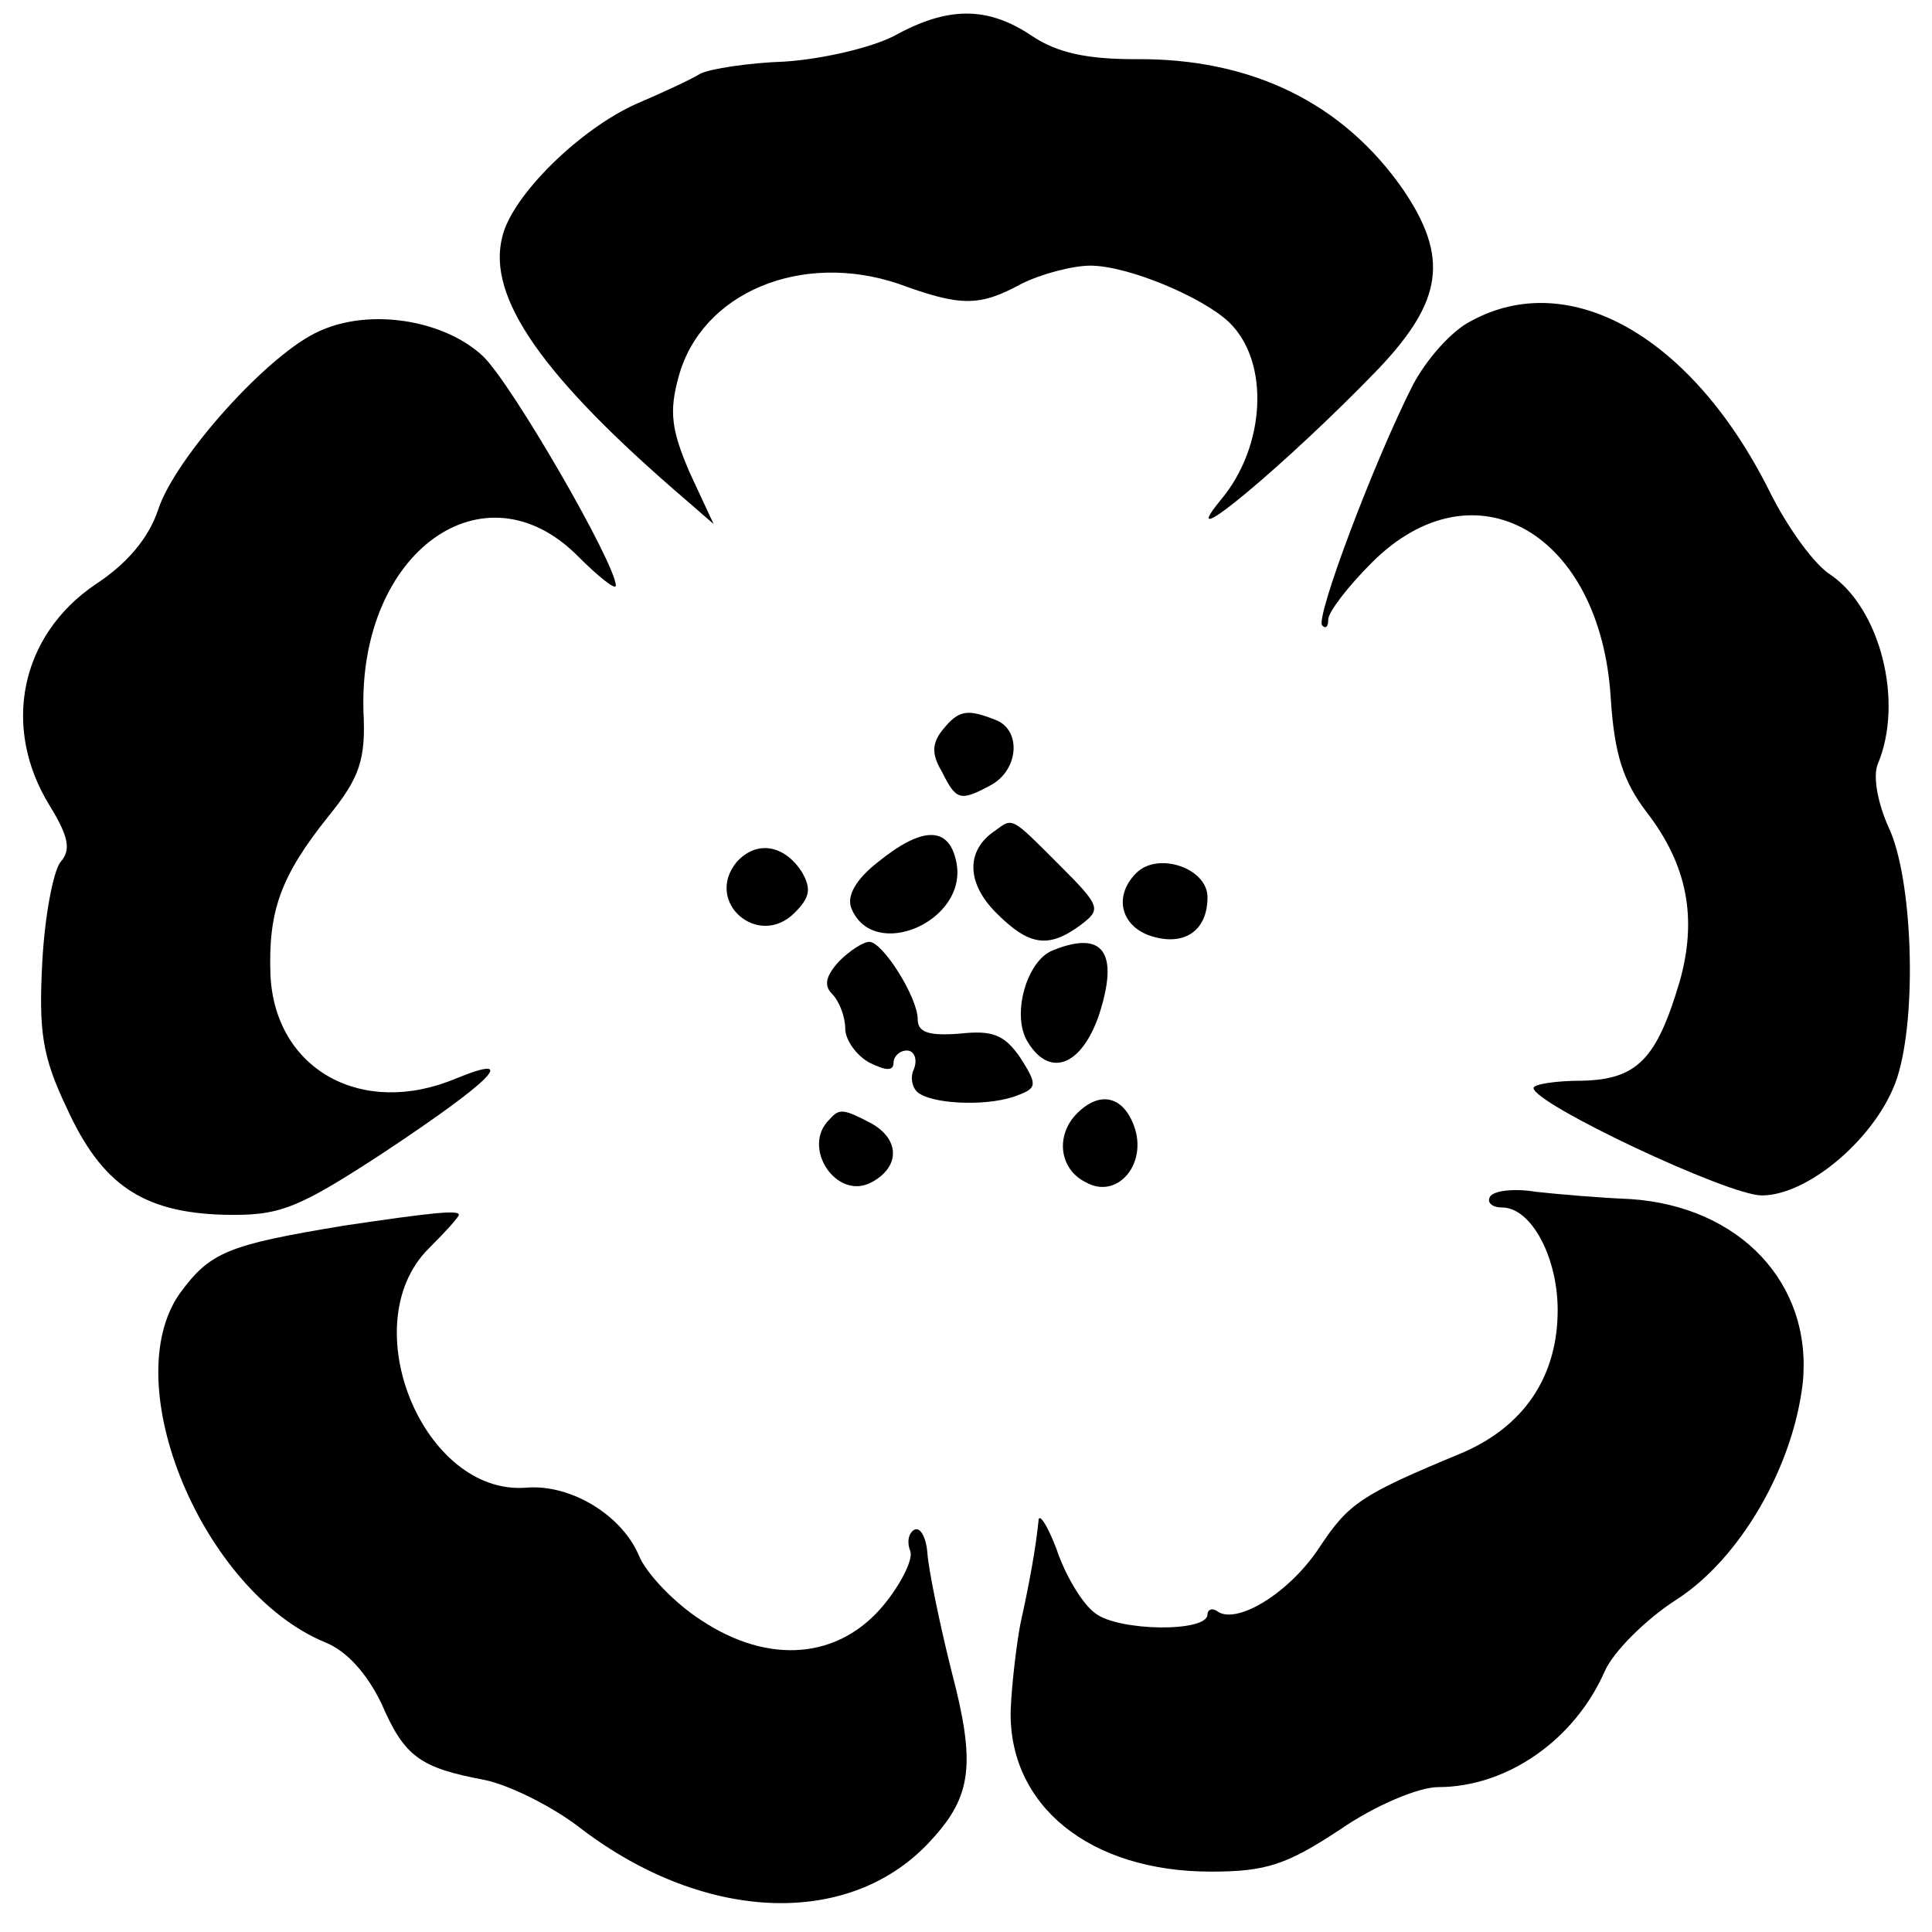 <?xml version="1.0" standalone="no"?>
<!DOCTYPE svg PUBLIC "-//W3C//DTD SVG 20010904//EN"
 "http://www.w3.org/TR/2001/REC-SVG-20010904/DTD/svg10.dtd">
<svg version="1.0" xmlns="http://www.w3.org/2000/svg"
 width="160pt" height="160pt" viewBox="0 0 160 160"
 preserveAspectRatio="xMidYMid meet">
<g transform="translate(0,160) scale(0.1,-0.1)"
fill="#000000" stroke="none">
<path d="M740 1570 c-20 -10 -60 -19 -90 -21 -30 -1 -62 -6 -70 -10 -8 -5 -32
-16 -53 -25 -47 -21 -103 -76 -111 -110 -13 -50 33 -116 152 -218 l23 -20 -20
43 c-15 35 -17 50 -9 79 19 70 102 104 182 77 52 -19 67 -19 102 0 16 8 42 15
57 15 31 0 93 -26 115 -47 34 -33 30 -103 -7 -147 -42 -51 57 32 131 109 53
56 58 92 20 148 -50 72 -126 109 -222 108 -39 0 -64 5 -85 19 -37 25 -70 25
-115 0z"/>
<path d="M1218 1334 c-16 -8 -37 -32 -48 -53 -32 -63 -81 -193 -75 -199 3 -3
5 -1 5 5 0 6 16 27 36 47 85 85 190 25 198 -113 3 -45 10 -68 30 -94 33 -43
42 -87 27 -140 -19 -64 -35 -81 -81 -82 -22 0 -40 -3 -40 -6 0 -13 161 -89
189 -89 39 0 96 49 112 97 17 52 13 166 -7 208 -9 20 -13 42 -9 52 22 52 2
129 -39 157 -13 8 -35 38 -50 68 -64 129 -166 187 -248 142z"/>
<path d="M265 1326 c-42 -18 -120 -105 -134 -148 -8 -24 -26 -45 -52 -62 -62
-42 -78 -118 -38 -183 16 -26 18 -37 9 -47 -6 -8 -13 -45 -15 -83 -3 -57 0
-78 20 -120 29 -64 63 -87 130 -89 46 -1 60 4 132 51 89 59 115 84 61 62 -78
-33 -150 7 -154 85 -2 53 8 82 48 132 26 32 31 47 29 87 -4 132 100 207 178
128 17 -17 31 -28 31 -24 0 18 -86 167 -110 190 -32 30 -93 40 -135 21z"/>
<path d="M781 996 c-9 -11 -10 -20 -1 -35 12 -24 15 -25 41 -11 23 13 25 46 3
54 -23 9 -30 8 -43 -8z"/>
<path d="M824 912 c-24 -16 -24 -43 1 -68 27 -27 43 -30 70 -10 17 13 17 15
-18 50 -40 40 -38 39 -53 28z"/>
<path d="M727 886 c-18 -14 -26 -28 -22 -38 18 -45 97 -11 87 38 -6 30 -28 30
-65 0z"/>
<path d="M610 886 c-27 -33 18 -72 48 -42 13 13 14 20 6 34 -15 23 -38 26 -54
8z"/>
<path d="M941 877 c-20 -20 -12 -46 15 -53 26 -7 44 6 44 33 0 24 -41 38 -59
20z"/>
<path d="M695 804 c-11 -12 -13 -20 -6 -27 6 -6 11 -19 11 -29 0 -9 9 -22 20
-28 14 -7 20 -7 20 0 0 5 5 10 11 10 6 0 9 -7 6 -15 -4 -8 -1 -18 5 -21 15 -9
59 -10 81 -1 16 6 16 9 2 31 -13 19 -23 23 -50 20 -26 -2 -35 1 -35 12 0 18
-29 64 -40 64 -5 0 -16 -7 -25 -16z"/>
<path d="M872 813 c-21 -8 -34 -51 -22 -74 18 -32 45 -23 60 20 17 52 4 71
-38 54z"/>
<path d="M892 678 c-18 -18 -15 -46 7 -57 26 -15 52 15 40 47 -9 24 -28 29
-47 10z"/>
<path d="M687 673 c-24 -23 6 -68 35 -52 24 13 23 36 -1 49 -23 12 -26 12 -34
3z"/>
<path d="M1234 609 c-3 -5 2 -9 10 -9 24 0 46 -41 46 -85 0 -55 -28 -97 -81
-119 -82 -34 -92 -41 -116 -77 -24 -37 -67 -64 -84 -54 -5 4 -9 2 -9 -2 0 -15
-74 -14 -93 1 -11 8 -25 32 -32 53 -8 21 -15 31 -15 23 -2 -20 -7 -49 -15 -85
-3 -16 -7 -48 -8 -71 -2 -79 65 -134 166 -134 46 0 63 6 107 35 29 20 65 35
81 35 57 0 113 39 138 96 7 16 34 43 59 59 53 34 97 110 105 180 8 82 -52 146
-143 152 -25 1 -60 4 -78 6 -18 3 -35 1 -38 -4z"/>
<path d="M285 585 c-97 -16 -111 -22 -136 -56 -53 -75 19 -247 120 -289 18 -7
35 -26 47 -51 19 -44 32 -53 85 -63 20 -4 57 -22 81 -41 103 -78 224 -82 290
-8 33 36 36 63 16 139 -10 40 -19 84 -20 98 -1 13 -6 22 -11 19 -5 -3 -6 -11
-3 -18 2 -7 -8 -27 -22 -44 -37 -45 -95 -50 -151 -13 -22 14 -46 39 -52 54
-14 33 -56 59 -93 56 -85 -7 -144 135 -81 198 14 14 25 26 25 28 0 4 -21 2
-95 -9z"/>
</g>
</svg>
